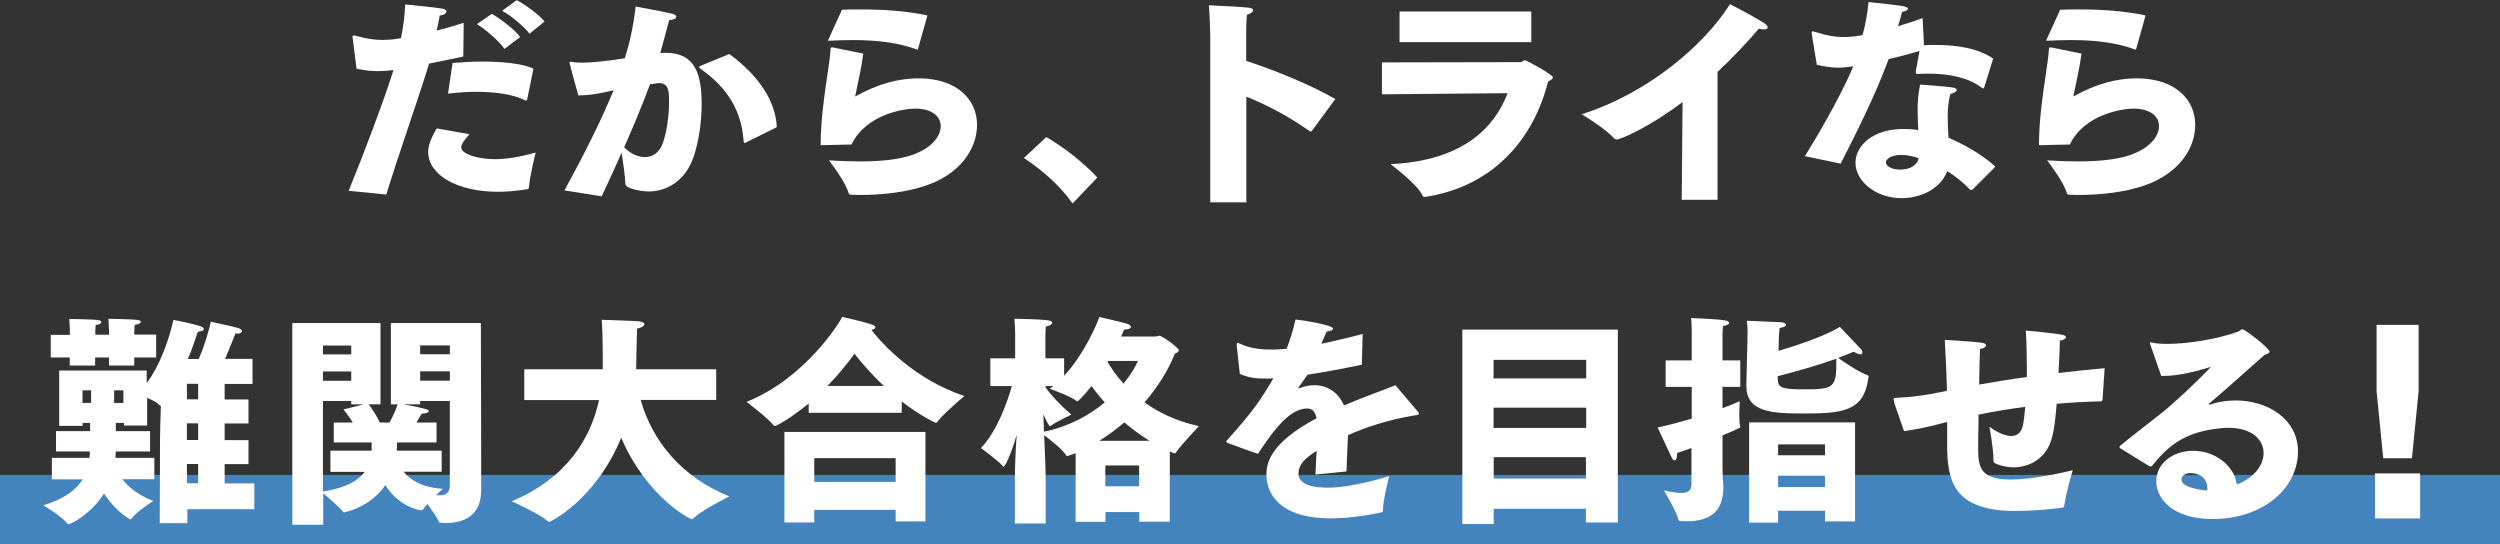<?xml version="1.0" encoding="UTF-8"?>
<svg id="_レイヤー_2" data-name="レイヤー 2" xmlns="http://www.w3.org/2000/svg" viewBox="0 0 180.29 39.25">
  <rect x="0" y="0" width="180.29" height="39.25" fill="#333333" stroke="none"/>
  <defs>
    <style>
      .cls-1 {
        fill: #fff;
      }

      .cls-2 {
        fill: #4484be;
      }
    </style>
  </defs>
  <g id="txt">
    <g>
      <rect class="cls-2" y="34.25" width="180.29" height="5"/>
      <g>
        <path class="cls-1" d="m25.14,13.77c1.1-2.69,2.57-6.58,3.24-8.72-.4.05-.77.08-1.15.08-.49,0-1-.06-1.52-.18l-.27-2.18s-.02-.08-.02-.13.02-.08.1-.08c.03,0,.08,0,.13.02.78.22,1.37.3,1.95.3.27,0,.54-.02.83-.05.14-.03.3-.05.49-.08.14-.74.27-1.5.3-2.43,0,0,2.15.21,2.66.3.22.03.32.13.32.21,0,.13-.21.27-.49.29-.03.26-.13.66-.22,1.09.62-.16,1.28-.35,1.95-.56l-.03,2.43c-.85.18-1.69.35-2.47.51-.61,2.08-2.17,6.45-3.08,9.44l-2.71-.27Zm8.71-4.08c-.37.4-.59.71-.59.94,0,.45,1.12.85,2.44.85.73,0,1.69-.13,2.93-.48,0,0-.43,1.73-.49,2.51,0,.06-.02.11-.08.13-.8.13-1.5.19-2.14.19-2.98,0-5.04-1.23-5.04-2.87,0-.37.11-.83.61-1.7l2.36.42Zm-1.2-5.15c.7-.06,1.45-.1,2.15-.1,1.52,0,2.92.16,3.67.51l-.45,2.22s-.03.08-.08.08c-.02,0-.05,0-.08-.02-.83-.42-2.09-.61-3.51-.61-.65,0-1.36.05-2.04.13l.33-2.22Zm2.82-3.54c.51.29,1.63,1.09,2.04,1.67l-1.13.86c-.37-.56-1.37-1.42-1.99-1.79l1.08-.74Zm1.79-.99c.46.22,1.63,1.04,2.01,1.54l-1.08.88c-.38-.5-1.37-1.34-1.98-1.65l1.05-.77Z"/>
        <path class="cls-1" d="m40.71,13.73c1.48-2.72,2.66-5.07,3.54-7.22-.97.22-1.51.35-2.54.37-.05-.14-.64-2.3-.64-2.37,0-.03.03-.06.1-.06.03,0,.06.02.11.02.19.03.41.05.67.05.83,0,1.98-.14,3.11-.32.32-1.01.62-2.26.78-3.73,0,0,2.26.42,2.66.53.19.05.27.13.27.21,0,.11-.19.22-.51.24-.16.54-.4,1.52-.64,2.38.14-.02.27-.02.41-.02,2.15,0,2.57,1.63,2.57,3.71,0,1.23-.19,2.62-.56,3.73-.64,1.92-2.07,2.56-3.3,2.56-.3,0-1.64-.16-1.64-.56-.02-.54-.16-1.55-.27-2.24-.43.98-.91,2.02-1.44,3.15l-2.69-.43Zm5.8-2.4c.53,0,1.04-.29,1.29-1.01.29-.8.45-2.02.45-2.95,0-.72,0-1.38-.72-1.38-.05,0-.11.02-.16.02-.16.02-.33.05-.49.06-.56,1.5-1.16,2.96-1.87,4.55.4.42.96.71,1.5.71Zm6.08-7.44c2.1,1.54,3.35,3.38,3.43,5.28l-2.26,1.12s-.06.02-.08.02-.03-.02-.05-.08c-.11-1.71-.73-3.57-3.05-5.23-.1-.08-.16-.11-.16-.16s.06-.08.21-.14l1.96-.8Z"/>
        <path class="cls-1" d="m62.26,3.87c-.16,1.14-.35,1.89-.59,3.09,1.66-.93,3.16-1.31,4.56-1.31,2.85,0,4.23,1.58,4.23,3.35s-1.26,3.55-3.65,4.37c-1.45.5-3.14.69-4.85.69-.21,0-.41-.02-.62-.02-.1-.02-.11-.03-.14-.11-.19-.74-1.2-2.08-1.42-2.37.83.06,1.58.08,2.26.08,1.63,0,2.84-.16,3.7-.45,1.42-.48,2.1-1.34,2.1-2.1,0-.69-.62-1.26-1.85-1.26-.75,0-3.54.4-4.58,2.59-.21,0-2.06.05-2.17.05-.05,0-.06,0-.06-.06.02-1.84.27-3.54.48-4.95.13-.85.22-1.49.24-1.94,0-.08.05-.1.11-.1h.05l2.2.45Zm-1.53-3.17c.45-.02.89-.02,1.32-.02,1.64,0,3.24.1,4.83.43l-.67,2.39s-.02.08-.06.08c0,0-.02,0-.05-.02-1.34-.48-2.77-.67-4.61-.67-.56,0-1.15.02-1.79.05l1.02-2.24Z"/>
        <path class="cls-1" d="m75.46,9.89c1.21.69,2.62,1.79,3.68,2.91l-1.79,1.87c-.92-1.28-2.1-2.34-3.51-3.28l1.61-1.5Z"/>
        <path class="cls-1" d="m87.28,2.59s-.03-1.46-.1-2.21c.84.05,2.33.1,2.92.18.16.02.27.1.27.19s-.13.22-.45.32c-.05.53-.05,1.22-.05,1.22v2.1c2.02.66,4.56,1.68,6.43,2.75l-1.69,2.29s-.05.06-.08.06-.06-.02-.11-.05c-1.52-1.07-3.03-1.86-4.54-2.47v7.62h-2.6V2.59Z"/>
        <path class="cls-1" d="m99.67,4.5l9.98-.02c.13,0,.19-.13.33-.13.13,0,2.01,1.04,2.01,1.23,0,.1-.13.19-.35.3-1.05,4.19-4,7.59-8.87,8.32h-.03c-.06,0-.13-.03-.16-.1-.33-.8-2.3-2.26-2.3-2.26,5.31-.26,7.53-2.71,8.44-5.12l-9.06.08v-2.32Zm1.26-3.67h9.5v2.21h-9.5V.83Z"/>
        <path class="cls-1" d="m121.35,7.35c-2.17,1.67-4.43,2.71-4.77,2.71-.06,0-.11-.02-.18-.08-.62-.72-2.34-1.74-2.34-1.74,4.83-1.52,8.9-5.06,10.7-7.94,0,0,1.75.9,2.5,1.39.16.11.22.21.22.29,0,.1-.1.14-.27.14-.1,0-.22-.02-.37-.05-.89,1.04-1.9,2.11-2.98,3.12v9.22h-2.58l.06-7.06Z"/>
        <path class="cls-1" d="m130.17,11.25c.7-1.12,2.58-4.27,3.48-6.47-.35.05-.7.1-1.05.1-.46,0-.97-.06-1.58-.21-.33-1.98-.37-2.27-.37-2.3,0-.08.03-.11.08-.11s.13.03.24.06c.81.26,1.37.35,1.95.35.19,0,.72,0,1.4-.14.22-.8.35-1.54.43-2.38,2.34.24,2.84.3,2.84.48,0,.1-.21.21-.42.22-.05.22-.16.62-.29,1.04.59-.18,1.18-.37,1.77-.58l.1,1.95c.27-.02.54-.02.81-.02,1.55,0,3.12.24,4.18.99l-.64,2.05s-.05.1-.08.1c-.03,0-.05-.02-.1-.05-.97-.75-2.41-1.02-3.84-1.02-.22,0-.46,0-.69.02h-.1c-.1,0-.13-.02-.13-.11,0-.08.03-.3.27-1.54-.73.21-1.51.42-2.23.58-.91,2.51-2.38,5.44-3.46,7.54l-2.58-.54Zm12.07,2.42s-.06.03-.1.03c-.03,0-.05,0-.08-.03-.49-.53-1.08-.98-1.63-1.33-.48,1.26-1.88,1.95-3.29,1.95-1.91,0-3.33-1.26-3.33-2.54s1.29-2.45,3.46-2.45c.35,0,.72.02,1.07.08-.02-.43-.05-.9-.05-1.38,0-.64.05-1.3.18-1.9,0,0,1.95.14,2.34.21.21.03.3.1.3.18,0,.11-.19.22-.46.29-.14.5-.19,1.07-.19,1.67,0,.51.03,1.02.06,1.49,1.05.43,2.47,1.23,3.38,2.08l-1.67,1.67Zm-5.12-2.5c-.81,0-1.12.35-1.12.53,0,.24.33.53,1.05.53.56,0,1.16-.21,1.32-.82-.4-.14-.85-.24-1.26-.24Z"/>
        <path class="cls-1" d="m150.11,3.87c-.16,1.14-.35,1.89-.59,3.09,1.66-.93,3.16-1.31,4.56-1.31,2.85,0,4.23,1.58,4.23,3.35s-1.26,3.55-3.65,4.37c-1.45.5-3.14.69-4.85.69-.21,0-.41-.02-.62-.02-.1-.02-.11-.03-.14-.11-.19-.74-1.2-2.08-1.42-2.37.83.06,1.58.08,2.26.08,1.63,0,2.84-.16,3.7-.45,1.42-.48,2.11-1.34,2.11-2.1,0-.69-.62-1.26-1.85-1.26-.75,0-3.54.4-4.58,2.59-.21,0-2.06.05-2.17.05-.05,0-.06,0-.06-.06.02-1.84.27-3.54.48-4.95.13-.85.22-1.49.24-1.94,0-.08.05-.1.11-.1h.05l2.2.45Zm-1.53-3.17c.45-.02.89-.02,1.32-.02,1.64,0,3.24.1,4.83.43l-.67,2.39s-.02.08-.06.08c0,0-.02,0-.05-.02-1.34-.48-2.78-.67-4.61-.67-.56,0-1.15.02-1.79.05l1.02-2.24Z"/>
        <path class="cls-1" d="m3.69,33.02h2.76c.02-.14.03-.3.03-.46h-2.44v-1.47h2.46v-.59h-.54v.21h-1.69v-3.99h6.31v.9c1-1.31,1.64-3.27,1.93-4.55,0,0,1.4.26,2.01.48.08.03.18.11.18.19s-.11.16-.43.18c-.18.54-.41,1.23-.72,1.97h.78c.51-1.15.83-2.48.88-2.69.1.03,1.72.37,1.98.46.18.06.26.14.26.22,0,.1-.13.18-.33.18-.05,0-.1-.02-.14-.02,0,0-.38.99-.75,1.84h1.98v1.81h-2.01v1.12h1.72v1.73h-1.72v1.2h1.72v1.73h-1.72v1.39h2.14v1.86h-4.83v1.01h-1.99l.02-6.07c0-.43.03-1.46.06-2.38-.03-.02-.06-.03-.11-.08-.19-.19-.54-.37-.88-.5v1.99h-1.67v-.19h-.59v.59h2.47v1.47h-2.47c0,.16-.02.3-.03.46h2.81v1.54h-2.3c.4.53,1.07,1.12,2.22,1.57,0,0-1.21.77-1.53,1.23-.05.06-.08.1-.11.1s-1.02-.51-1.91-1.87c-.91,1.46-2.38,2.21-2.55,2.21-.06,0-.1-.03-.16-.11-.37-.48-1.67-1.25-1.67-1.25,1.12-.34,2.2-.86,2.84-1.87h-2.22v-1.54Zm-.02-8.87h1.37c0-.22,0-.62-.05-1.15,0,0,1.77.03,2.1.08.14.02.22.08.22.14,0,.1-.13.19-.41.22-.03.29-.03.53-.03.7h1c0-.22-.02-.62-.05-1.15,0,0,1.77.03,2.09.08.16.02.25.08.25.14,0,.08-.14.18-.45.22-.02.29-.03.53-.03.7h1.58v1.65h-1.58v.58h-1.82v-.58h-1v.58h-1.83v-.58h-1.37v-1.65Zm2.9,4.91v-.91h-.62v.91h.62Zm2.33,0v-.91h-.67v.91h.67Zm5.39-.26v-1.12h-.81v1.12h.81Zm0,2.93v-1.2h-.81v1.2h.81Zm0,3.12v-1.39h-.81v1.39h.81Z"/>
        <path class="cls-1" d="m21.06,23.3h6.38v5.86h-.85c.14.19.49.67.81,1.31h.69c.33-.59.53-1.12.59-1.31h-.49v-5.86h6.49l.02,9.43v2.62c0,1.92-1.36,2.37-2.57,2.37-.11,0-.22-.02-.33-.02-.08,0-.13-.02-.16-.1-.11-.26-.49-.8-.81-1.26-.14.14-.25.29-.33.4-.03.05-.06.06-.1.06-.19,0-1.66-.27-2.61-1.82-1.07,1.6-2.93,1.97-2.98,1.97-.03,0-.05-.02-.08-.05-.18-.27-1.07-1.02-1.42-1.33v2.27h-2.23v-14.55Zm4.27,2.26v-.64h-2.04v.64h2.04Zm0,1.9v-.67h-2.04v.67h2.04Zm-1.5,5.04h2.97v-.59h-2.73v-1.44h1.37c-.32-.53-.67-.94-.67-.94l1.44-.37h-.88v-.24h-2.04v6.53c1.67-.27,2.55-.8,3.01-1.42h-2.47v-1.52Zm8.02,0v1.52h-2.74c.45.56,1.28,1.14,2.82,1.23,0,0-.21.19-.48.45.08,0,.14.02.22.02.46,0,.77-.16.77-.72v-6.08h-2.14v.24h-1.18c1.67.32,1.8.38,1.8.48s-.22.19-.51.19c0,0-.18.3-.38.64h1.45v1.44h-2.85v.13c0,.13,0,.29-.02.46h3.24Zm.59-6.95v-.64h-2.14v.64h2.14Zm0,1.9v-.67h-2.14v.67h2.14Z"/>
        <path class="cls-1" d="m37.83,26.63h5.64v-.72c0-1.22-.03-2.38-.08-2.85.45.02,2.22.08,2.55.1.37.02.53.11.53.22s-.19.26-.53.32c0,.43-.06,2.1-.06,2.87v.06h5.77v2.21h-5.45c.86,3.02,2.98,5.57,6.39,6.96,0,0-1.9.94-2.54,1.54-.08.08-.13.1-.18.1-.1,0-3.22-1.57-5.07-5.87-1.85,4.5-5.13,6.07-5.2,6.07-.03,0-.06-.03-.13-.08-.61-.53-2.57-1.41-2.57-1.41,4.03-1.68,5.72-4.61,6.3-7.3h-5.39v-2.21Z"/>
        <path class="cls-1" d="m58.34,29.08c-1.37,1.14-2.39,1.65-2.46,1.65-.02,0-.05-.02-.08-.05-.43-.54-1.96-1.7-1.96-1.7,4.26-1.7,6.78-5.83,6.9-6.13,0,0,1.74.4,2.2.58.11.05.19.11.19.18s-.08.13-.29.18c.81,1.04,3.11,3.57,6.71,4.77,0,0-1.53,1.28-1.96,1.87-.03.05-.06.06-.1.06-.02,0-1.08-.46-2.46-1.54v.82h-6.71v-.69Zm-1.77,2.07h10.17v6.45h-2.15v-.83h-5.87v.91h-2.15v-6.53Zm8.02,3.6v-1.71h-5.87v1.71h5.87Zm-.85-6.92c-.91-.85-1.63-1.7-2.12-2.32-.49.69-1.15,1.5-1.95,2.32h4.07Z"/>
        <path class="cls-1" d="m73.19,34.59c0-.93.05-2.14.13-3.23-.45,1.54-.85,2.29-.94,2.29-.02,0-.05,0-.06-.03-.27-.35-1.58-1.31-1.58-1.31,1.12-1.15,1.9-3.27,2.23-4.47h-1.55v-2h1.79v-1.76s-.02-.77-.05-1.09c0,0,1.74.02,2.42.11.21.03.3.1.3.18,0,.1-.16.22-.46.27-.03.26-.03.74-.03.74v1.55h1.35v1.26c1.45-1.55,2.41-3.83,2.54-4.24,0,0,1.74.4,1.98.48.19.06.3.16.3.24,0,.1-.16.18-.49.19-.05.13-.13.3-.22.5h2.5c.06,0,.16-.06.26-.06.18,0,1.4.86,1.4,1.06,0,.1-.11.16-.29.24-.49,1.25-1.26,2.43-2.18,3.51,1,.72,2.3,1.36,3.92,1.71,0,0-1.32,1.39-1.67,1.92-.03.03-.05.05-.08.05-.02,0-.03,0-.06-.02-.1-.03-.19-.08-.29-.13v5.07h-2.2v-.69h-2.44v.7h-2.15v-4.95c-.57.21-.59.21-.59.21-.05,0-.06-.02-.1-.06-.24-.42-1.13-1.1-1.58-1.44.06,1.25.11,2.61.11,3.3v3.06h-2.22v-3.15Zm2.2-6.66c.29.42,1.02,1.25,1.88,1.97,0,0-1.12.53-1.48.8-.03.02-.05.03-.06.03-.05,0-.19-.16-.49-.86.02.38.03.82.05,1.26,1.83-.37,3.28-1.2,4.38-2.11-.38-.42-.7-.83-.96-1.18-.53.7-.97,1.1-1,1.1s-.05,0-.08-.03c-.38-.32-1.93-.88-1.93-.88.1-.06.18-.13.27-.19h-.57v.1Zm7.51,3.86c-.67-.42-1.28-.87-1.82-1.33-.57.5-1.18.94-1.8,1.33h3.62Zm-.75,3.28v-1.5h-2.44v1.5h2.44Zm-2.28-8.98c.24.42.61.98,1.15,1.57.56-.67.89-1.26,1.04-1.63h-2.15l-.03.06Z"/>
        <path class="cls-1" d="m89.19,24.92v-.06c0-.08.02-.13.08-.13.03,0,.08.02.16.06.78.38,1.72.43,2.39.42.27,0,.59-.03.97-.06.22-.58.45-1.28.64-2.11.33.03,2.7.38,2.7.66,0,.1-.18.19-.46.21-.08.18-.22.51-.38.88.88-.18,1.87-.42,2.98-.7l-.06,2.21c-1.53.32-2.84.56-3.91.72-.21.29-.49.69-.65.91-.02.02-.02.03-.02.05,0,.02.02.02.03.02.03,0,.08-.02.13-.03.32-.13.67-.19.99-.19.89,0,1.71.45,2.14,1.46,1.42-.61,2.81-1.09,3.71-1.46l1.59,1.87c.08.08.11.14.11.18,0,.11-.24.11-.51.16-1.67.29-3.24.78-4.61,1.39-.03.7-.08,1.75-.11,2.62l-2.23.22c.02-.59.05-1.2.08-1.71-.91.58-1.31,1.01-1.31,1.68,0,.32.22.98,2.14.98,1.05,0,2.65-.3,4.4-.83,0,0-.45,1.73-.45,2.48,0,.11-.05.13-.11.13-.97.22-2.38.43-3.65.43-4.64,0-4.64-2.79-4.64-3.15,0-.78.21-2.26,3.62-4.07-.13-.56-.38-.7-.67-.7h-.02c-1.15,0-2.26,1.3-3.54,3.27-.02,0-1.53-.53-2.07-.74-.11-.05-.21-.06-.21-.13,0-.05.03-.1.11-.18,1.77-1.98,2.31-2.74,3.28-4.4-.21.02-.41.02-.62.02-.62,0-1.2-.06-1.8-.34l-.22-2.02Z"/>
        <path class="cls-1" d="m105.46,23.77h11.21v13.91h-2.3v-.99h-6.65v1.1h-2.26v-14.02Zm8.93,3.52v-1.34h-6.68v1.34h6.68Zm0,3.57v-1.46h-6.68v1.46h6.68Zm-.02,3.65v-1.54h-6.65v1.54h6.65Z"/>
        <path class="cls-1" d="m121.99,32.3c-.35.13-.7.26-1.05.37v.1c0,.3-.08.43-.17.43-.08,0-.14-.06-.21-.19-.32-.67-1.02-2.18-1.02-2.18.88-.19,1.71-.42,2.46-.64v-2.29h-1.88v-1.91h1.88v-2.06c0-.22,0-.62-.05-.99,0,0,1.72.05,2.42.16.21.03.33.11.33.19s-.14.18-.45.22c-.03.27-.03.61-.03.61v1.87h1.28v1.91h-1.28v1.54c.59-.22,1.02-.4,1.24-.51,0,0-.03.51-.03,1.02,0,.3.02.61.05.78.02.03.02.06.02.08,0,.06-1.21.56-1.28.59v2.21c0,.78.06,1.39.06,1.5v.03c0,1.7-.92,2.45-2.6,2.45-.53,0-.64,0-.65-.14-.1-.53-1.04-2.08-1.04-2.08.53.11.94.18,1.24.18.51,0,.75-.18.75-.61v-2.64Zm4.02-7.84s.02-.21.02-.48c0-.26-.02-.59-.05-.85,0,0,2.33.1,2.5.11.19.02.32.1.32.19,0,.08-.14.18-.46.22-.03.3-.06.53-.06.83l-.02.82c1.48-.43,3.52-1.14,4.42-1.73,0,0,1.37,1.44,1.5,1.58.1.11.13.21.13.27,0,.08-.05.13-.14.13-.11,0-.29-.06-.48-.19-.32.14-.7.29-1.13.45.38.27,1.56,1.07,2.09,1.23.08.03.11.06.11.11,0,.03-.02.06-.02.11-.33,2.4-1.8,2.56-4.72,2.56-2.34,0-4.08-.13-4.08-2v-.06l.08-3.31Zm.13,6h7.64v7.14h-2.17v-.77h-3.38v.86h-2.09v-7.24Zm2.07-3.15v.05c0,.56.24.72,1.8.72,2.33,0,2.42-.11,2.42-2.21-1.23.43-2.82.91-4.23,1.26v.18Zm3.4,5.52v-.78h-3.38v.78h3.38Zm0,2.3v-.82h-3.38v.82h3.38Z"/>
        <path class="cls-1" d="m136.61,28.99c-.03-.1-.05-.16-.05-.19,0-.1.06-.11.21-.11.96-.05,1.99-.16,3.27-.43l.37-.08c-.03-1.09-.08-2.3-.16-3.67,0,0,2.03.11,2.7.21.19.03.27.11.27.19,0,.11-.17.22-.43.26-.03.72-.05,1.62-.06,2.56,1.04-.18,2.18-.37,3.44-.54v-.74c0-.86-.02-1.76-.08-2.61,0,0,2.11.18,2.7.32.13.03.19.1.19.16,0,.1-.16.21-.43.24-.02.8-.05,1.58-.1,2.34,1.05-.13,2.17-.24,3.33-.35l-.16,2.31s-.03.08-.08.08c-1.13.03-2.2.08-3.22.18-.08,1.02-.19,1.86-.32,2.37-.38,1.57-1.63,2.21-2.81,2.21-.46,0-.93-.11-1.32-.29-.08-.05-.11-.13-.11-.21v-.06c0-.8-.29-2.37-.29-2.37.24.19.97.67,1.56.67.42,0,.77-.21.88-.9.06-.34.11-.74.14-1.2-1.24.16-2.36.35-3.37.56,0,.67,0,1.28-.02,1.78v.71c0,1.33.18,2.19,2.34,2.19,1.16,0,2.68-.24,4.48-.67,0,0-.49,1.6-.61,2.54-.02.08-.06.16-.14.16-1.1.14-2.33.24-3.35.24-4.5,0-4.96-2.16-4.96-4.8v-1.62h-.02c-1.02.29-2.14.53-3.09.66l-.72-2.08Z"/>
        <path class="cls-1" d="m152.9,32.33s-.05-.06-.05-.1.02-.06.02-.06c1.1-.91,2.06-1.62,2.96-2.34.88-.69,2.63-2.32,3.62-3.38-.92.3-2.33.66-3.4.66h-.19l-.81-2.32s-.02-.03-.02-.05c0-.03.03-.05.06-.05h.02c.3.08.72.11,1.2.11,1.55,0,3.73-.38,5.07-.88.19-.06.24-.18.33-.18.16,0,1.96,1.36,1.96,1.63,0,.11-.19.16-.38.24-1.07.94-2.93,2.62-3.97,3.49-.03.02-.03.03-.03.05,0,.02.03.03.06.03h.02s.76-.3,1.87-.3c2.28,0,4.48,1.33,4.48,3.68,0,2.71-2.6,4.87-6.14,4.87-3.09,0-4.08-1.63-4.08-2.71,0-1.34,1.24-2.21,2.65-2.21,1.63,0,2.98,1.1,3.16,2.43,1.29-.5,1.93-1.42,1.93-2.27,0-.96-.83-1.82-2.54-1.82-.22,0-.46.02-.72.05-2.15.26-3.4.96-4.75,2.66-.05.05-.08.08-.13.08-.02,0-.05,0-.1-.02l-2.11-1.3Zm6.28,2.85c0-.66-.51-1.06-1.21-1.06-.46,0-.65.26-.65.46,0,.64,1.67.78,1.85.8.02-.06.02-.14.02-.21Z"/>
        <path class="cls-1" d="m171.28,34.14h3.25v3.25h-3.25v-3.25Zm.11-5.91v-4.8h3.03v4.8l-.48,4.82h-2.07l-.48-4.82Z"/>
      </g>
    </g>
  </g>
</svg>